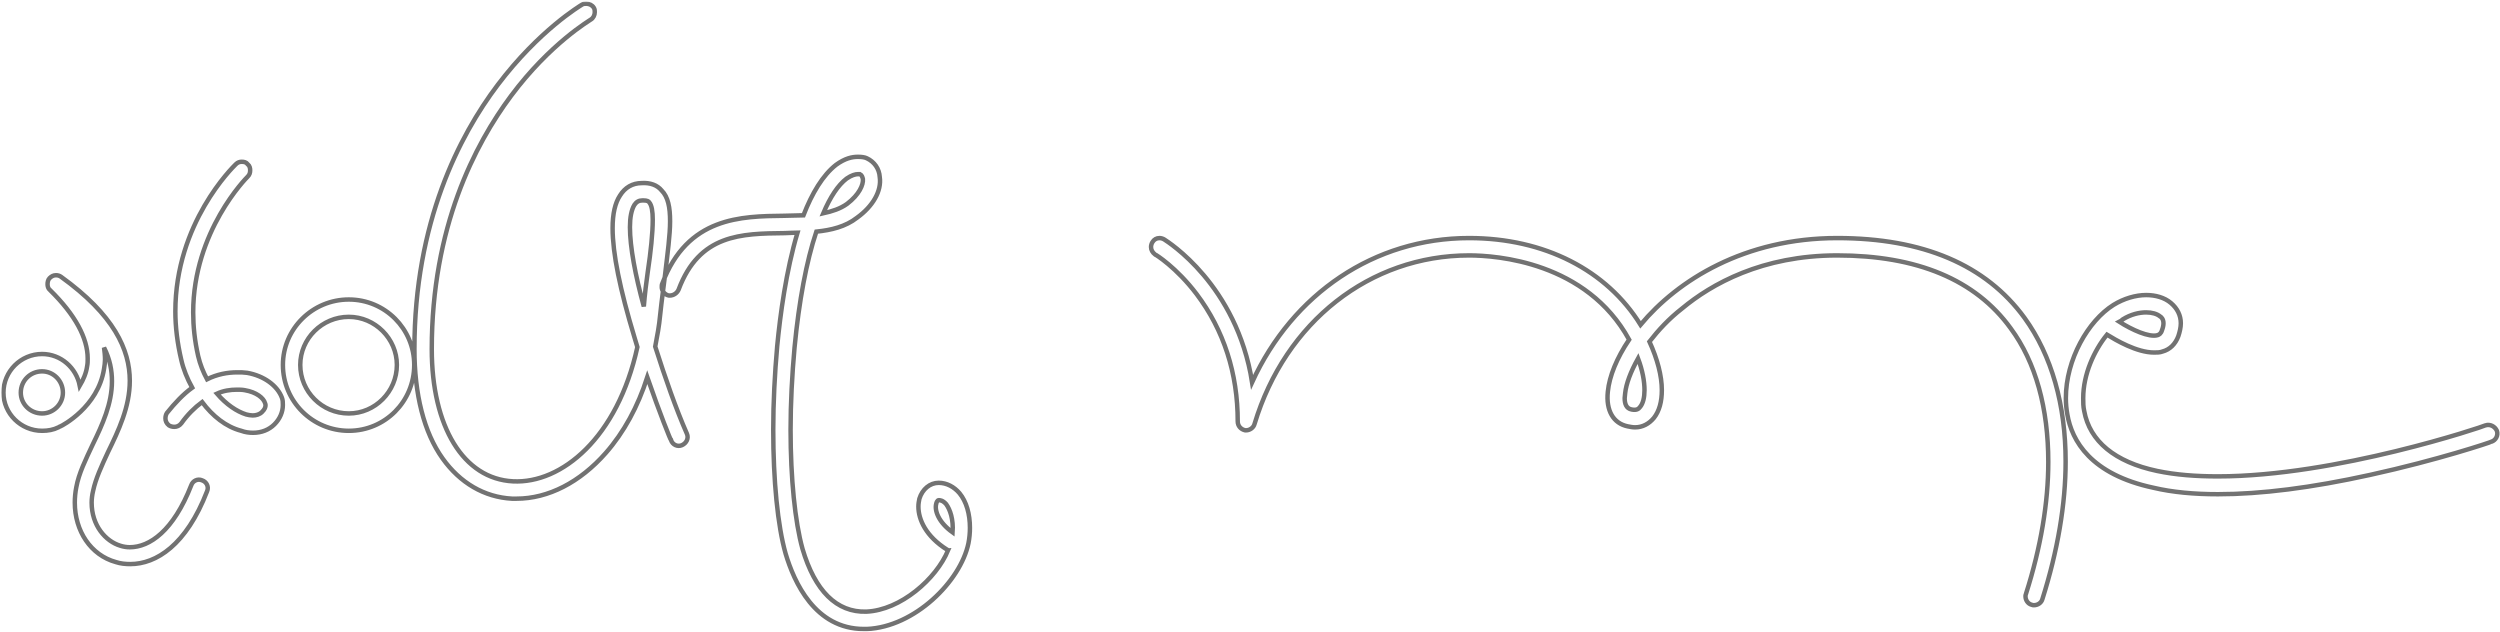 <?xml version="1.0" encoding="UTF-8"?> <svg xmlns="http://www.w3.org/2000/svg" width="1120" height="283" viewBox="0 0 1120 283" fill="none"><mask id="path-1-outside-1_528_1078" maskUnits="userSpaceOnUse" x="0.547" y="0.668" width="1120" height="283" fill="black"><rect fill="white" x="0.547" y="0.668" width="1120" height="283"></rect><path d="M1.547 175.909C1.547 166.364 9.316 158.596 18.86 158.596C27.294 158.596 34.175 164.811 35.729 172.801C37.283 170.138 38.614 167.252 39.059 163.923C39.28 162.813 39.28 161.703 39.28 160.593C39.28 151.493 33.731 141.061 22.411 129.963C21.523 129.297 21.302 128.187 21.302 127.299C21.302 126.411 21.523 125.301 22.189 124.635C23.077 123.748 23.965 123.304 25.075 123.304C25.963 123.304 26.629 123.526 27.294 123.97C51.044 141.061 58.147 156.598 58.147 170.582C58.147 182.346 53.042 193 48.381 202.544C45.495 208.759 42.832 214.53 41.722 219.857C41.278 221.633 41.056 223.631 41.056 225.184C41.056 235.395 47.271 242.497 53.93 244.495C55.262 244.939 56.815 245.161 58.147 245.161C67.026 245.161 77.68 237.836 85.671 217.416C86.336 215.418 88.556 214.308 90.554 215.196C92.551 215.862 93.661 218.082 92.773 220.079C83.451 244.273 69.911 252.708 58.369 252.708C56.15 252.708 53.93 252.486 51.932 251.82C40.612 248.712 33.509 237.836 33.509 225.184C33.509 222.965 33.731 220.523 34.175 218.303C35.285 212.089 38.393 205.874 41.5 199.215C45.939 190.114 50.157 180.792 50.157 170.804C50.157 165.92 49.269 161.037 46.605 155.71C46.827 157.486 47.049 159.262 47.049 161.037C47.049 162.369 46.827 163.923 46.605 165.255C43.942 182.346 27.738 190.78 27.073 191.002C26.629 191.224 26.407 191.224 26.185 191.446C23.965 192.556 21.523 193 18.86 193C9.316 193 1.547 185.231 1.547 175.909ZM9.316 175.909C9.316 181.014 13.533 185.231 18.86 185.231C23.965 185.231 28.182 181.014 28.182 175.909C28.182 170.582 23.965 166.364 18.86 166.364C13.533 166.364 9.316 170.582 9.316 175.909ZM74.118 187.451C74.118 186.563 74.34 185.675 74.784 185.009C78.335 180.57 82.109 176.575 86.104 173.689C83.884 169.694 82.109 165.255 81.221 161.259C79.445 153.713 78.557 146.388 78.557 139.507C78.557 99.998 104.305 74.916 105.637 73.584C106.525 72.696 107.412 72.474 108.3 72.474C109.41 72.474 110.298 72.696 110.964 73.584C111.852 74.25 112.074 75.36 112.074 76.248C112.074 77.358 111.852 78.245 110.964 79.133C110.52 79.577 86.548 103.549 86.548 139.951C86.548 146.166 87.214 152.603 88.768 159.484C89.655 163.257 90.987 166.586 92.763 169.916C97.202 167.696 101.863 166.808 106.303 166.808C107.856 166.808 109.188 166.808 110.742 167.03C118.289 168.362 124.282 172.801 126.279 178.128C126.723 179.238 126.723 180.348 126.723 181.458C126.723 184.565 125.391 187.673 122.95 190.114C120.508 192.556 117.179 193.888 113.405 193.888C111.63 193.888 109.854 193.666 108.078 193C101.197 191.224 95.204 186.341 90.543 180.126C87.214 182.568 83.884 185.897 81.221 189.67C80.333 190.78 79.223 191.224 78.113 191.224C77.225 191.224 76.338 191.002 75.672 190.558C74.562 189.67 74.118 188.561 74.118 187.451ZM97.202 176.353C101.419 181.236 106.081 184.343 110.298 185.675C111.186 185.897 112.296 186.119 113.183 186.119C114.737 186.119 116.291 185.675 117.401 184.565C118.732 183.233 118.954 182.346 118.954 181.458C118.954 181.014 118.732 180.792 118.732 180.57C118.067 178.35 114.959 175.687 109.632 174.799C108.522 174.577 107.19 174.577 106.081 174.577C103.195 174.577 100.088 175.021 97.202 176.353ZM126.747 163.479C126.747 147.276 140.065 134.18 156.268 134.18C172.472 134.18 185.567 147.276 185.567 163.479C185.567 179.904 172.472 193 156.268 193C140.065 193 126.747 179.904 126.747 163.479ZM134.516 163.479C134.516 175.465 144.282 185.231 156.268 185.231C168.032 185.231 177.799 175.465 177.799 163.479C177.799 151.715 168.032 141.949 156.268 141.949C144.282 141.949 134.516 151.715 134.516 163.479ZM185.663 156.376C185.663 99.554 205.861 60.71 222.952 38.07C241.597 13.432 260.02 2.556 260.686 2.112C261.352 1.668 262.018 1.668 262.684 1.668C264.015 1.668 265.347 2.334 266.013 3.444C266.457 4.11 266.457 4.776 266.457 5.442C266.457 6.774 265.791 8.105 264.681 8.771C264.459 8.993 246.48 19.425 228.945 42.953C212.742 64.706 193.431 101.773 193.431 156.376C193.431 191.224 207.637 214.53 229.833 215.64C251.585 216.75 276.667 196.107 285.546 155.488L284.214 151.049C277.777 129.741 274.448 113.537 274.448 102.217C274.448 95.78 275.557 90.897 277.777 87.568C279.997 84.016 283.326 82.019 287.543 82.019C291.317 81.797 294.424 82.907 296.422 85.348C299.307 88.234 300.195 92.895 300.195 99.11C300.195 105.325 299.085 113.315 297.976 122.86C297.31 128.409 296.422 134.624 295.756 141.061C295.312 145.944 294.424 150.605 293.536 155.266C297.976 169.25 302.859 183.233 307.742 194.332C308.63 196.329 307.52 198.549 305.522 199.437C303.525 200.325 301.305 199.215 300.639 197.217C300.417 197.217 295.534 185.009 289.985 169.028C285.768 182.124 279.553 193.666 271.34 202.988C259.798 216.084 245.592 223.409 231.387 223.409H229.389C216.959 222.743 206.083 216.306 198.315 205.43C189.88 193.666 185.663 176.575 185.663 156.376ZM282.216 101.773C282.216 110.652 284.658 123.526 288.431 137.287C288.875 131.738 289.541 126.411 290.207 121.75C291.539 112.871 292.427 104.437 292.427 98.444C292.427 94.671 291.983 92.007 290.873 90.675C290.651 90.231 289.985 89.787 288.209 89.787H287.765C286.212 89.787 285.102 90.453 284.214 91.785C282.882 94.005 282.216 97.334 282.216 101.773ZM296.469 128.631C296.469 127.965 296.469 127.521 296.691 127.077C308.011 97.112 331.983 96.89 351.293 96.668C354.401 96.668 357.286 96.446 359.95 96.446C363.723 86.68 368.606 78.467 374.599 73.806C378.595 70.921 381.702 70.255 384.366 70.255C386.141 70.255 387.473 70.477 388.361 70.921C391.69 72.474 393.91 75.582 394.132 79.355C395.02 85.57 391.024 92.451 383.922 97.556C378.817 101.551 372.38 103.105 365.721 103.771C361.282 117.089 357.952 134.846 355.954 155.71C354.845 167.918 354.179 180.57 354.179 192.556C354.179 214.308 356.176 233.841 359.506 245.827C365.055 264.694 374.821 274.46 388.139 274.016C403.454 273.35 419.436 259.366 424.763 246.493C424.541 246.493 424.541 246.271 424.319 246.271C414.774 240.278 411.445 232.731 411.445 226.96C411.445 225.628 411.667 224.518 411.889 223.409C413.221 219.191 416.55 216.306 420.545 216.306C424.097 216.306 427.426 218.082 429.868 220.967C432.975 224.74 434.529 230.289 434.529 236.504C434.529 238.724 434.307 241.166 433.863 243.385C430.312 260.476 409.669 280.897 388.361 281.785H387.029C365.055 281.785 355.733 260.698 351.959 248.046C348.408 235.617 346.41 215.196 346.41 192.556C346.41 180.348 347.076 167.474 348.186 155.044C349.518 141.061 352.181 121.306 357.286 104.215C355.289 104.215 353.513 104.437 351.515 104.437C331.983 104.659 313.338 104.881 304.015 129.741C303.349 131.294 301.796 132.404 300.02 132.404C299.798 132.404 299.354 132.404 298.91 132.182C297.356 131.516 296.469 129.963 296.469 128.631ZM368.828 95.558C372.824 94.671 376.375 93.561 379.482 91.341C385.032 87.124 386.807 82.685 386.585 80.243C386.363 79.355 386.141 78.467 385.253 78.023H384.366C383.256 78.023 381.48 78.467 379.26 80.021C375.487 82.907 371.936 88.234 368.828 95.558ZM419.436 225.628C418.548 228.736 420.545 234.063 426.76 238.502C427.204 232.731 425.651 228.292 423.875 225.85C422.321 224.075 420.989 224.075 420.545 224.075C419.88 224.075 419.436 225.406 419.436 225.628ZM515.658 110.652C515.658 109.986 515.88 109.098 516.324 108.432C516.99 107.322 518.1 106.657 519.431 106.657C520.097 106.657 520.985 106.879 521.651 107.322C522.983 108.21 554.057 127.521 560.938 171.248C579.139 131.516 615.763 106.657 658.158 106.657C691.896 106.657 719.863 121.084 734.957 145.5C751.604 125.523 781.569 106.657 823.076 106.657C861.475 106.657 889.664 118.642 906.977 142.392C919.185 159.262 925.4 181.458 925.4 206.761C925.4 225.85 921.849 246.715 914.968 268.467C914.524 270.021 912.97 271.13 911.194 271.13C910.973 271.13 910.529 271.13 910.085 270.909C908.531 270.465 907.421 268.911 907.421 267.135C907.421 266.913 907.421 266.469 907.643 266.025C914.302 245.161 917.631 225.184 917.631 206.983C917.631 183.012 912.082 162.369 900.762 147.054C885.003 125.301 858.811 114.425 823.076 114.425C789.337 114.425 766.697 127.299 753.601 138.175C747.608 142.836 742.947 147.942 738.952 153.047C742.503 160.815 744.501 168.362 744.501 174.799C744.501 179.904 743.391 184.121 740.95 187.229C738.73 189.892 735.844 191.446 732.515 191.446C731.405 191.446 730.295 191.224 729.186 191.002C722.749 189.67 719.419 183.899 720.307 175.465C720.973 168.584 724.302 160.371 729.851 152.159C710.763 117.311 670.366 114.425 658.158 114.425C613.765 114.425 575.81 144.168 562.048 189.892C561.604 191.668 559.828 192.778 558.275 192.778H557.831C555.833 192.334 554.501 190.78 554.501 188.783C554.501 167.252 548.286 147.942 536.078 131.738C526.978 119.752 517.656 113.981 517.434 113.981C516.324 113.093 515.658 111.984 515.658 110.652ZM727.854 178.35C727.854 180.792 728.52 183.012 730.961 183.455C733.181 183.899 734.069 183.233 734.735 182.346C736.066 180.792 736.732 178.128 736.732 174.799C736.732 170.804 735.844 165.92 733.847 160.593C730.517 166.586 728.52 171.913 728.076 176.131L727.854 178.35ZM925.508 178.35C925.508 161.037 935.496 143.724 946.816 136.621C951.477 133.736 956.804 132.182 961.465 132.182C965.683 132.182 969.678 133.292 972.563 135.734C975.449 138.175 977.003 141.283 977.003 144.834C977.003 146.61 976.559 148.607 975.893 150.605C974.561 154.156 972.12 156.598 968.79 157.486C967.68 157.93 966.349 157.93 965.017 157.93C957.248 157.93 947.926 152.381 943.93 149.939C938.159 157.042 933.276 167.696 933.276 178.35C933.276 180.348 933.276 182.124 933.72 184.121C936.162 197.661 947.482 206.983 966.349 210.979C974.783 212.754 983.884 213.42 993.65 213.42C1046.7 213.42 1112.84 191.002 1113.51 190.558C1115.51 189.892 1117.73 191.002 1118.61 193C1119.28 194.997 1118.17 197.217 1116.17 197.883C1115.95 198.105 1092.2 206.096 1061.79 212.754C1035.6 218.525 1012.96 221.411 993.65 221.411C982.996 221.411 973.229 220.523 964.795 218.525C936.606 212.532 928.171 197.439 926.173 185.675C925.729 183.233 925.508 180.792 925.508 178.35ZM949.479 144.168C955.028 147.72 962.797 151.271 966.57 150.161C967.236 149.939 968.124 149.495 968.568 147.941C969.012 146.832 969.234 145.722 969.234 144.834C969.234 142.836 968.124 141.949 967.68 141.727C966.349 140.617 964.129 139.951 961.465 139.951C958.358 139.951 954.585 140.839 951.033 143.058C950.589 143.502 949.923 143.946 949.479 144.168Z"></path></mask><path d="M1.547 175.909C1.547 166.364 9.316 158.596 18.86 158.596C27.294 158.596 34.175 164.811 35.729 172.801C37.283 170.138 38.614 167.252 39.059 163.923C39.28 162.813 39.28 161.703 39.28 160.593C39.28 151.493 33.731 141.061 22.411 129.963C21.523 129.297 21.302 128.187 21.302 127.299C21.302 126.411 21.523 125.301 22.189 124.635C23.077 123.748 23.965 123.304 25.075 123.304C25.963 123.304 26.629 123.526 27.294 123.97C51.044 141.061 58.147 156.598 58.147 170.582C58.147 182.346 53.042 193 48.381 202.544C45.495 208.759 42.832 214.53 41.722 219.857C41.278 221.633 41.056 223.631 41.056 225.184C41.056 235.395 47.271 242.497 53.93 244.495C55.262 244.939 56.815 245.161 58.147 245.161C67.026 245.161 77.68 237.836 85.671 217.416C86.336 215.418 88.556 214.308 90.554 215.196C92.551 215.862 93.661 218.082 92.773 220.079C83.451 244.273 69.911 252.708 58.369 252.708C56.15 252.708 53.93 252.486 51.932 251.82C40.612 248.712 33.509 237.836 33.509 225.184C33.509 222.965 33.731 220.523 34.175 218.303C35.285 212.089 38.393 205.874 41.5 199.215C45.939 190.114 50.157 180.792 50.157 170.804C50.157 165.92 49.269 161.037 46.605 155.71C46.827 157.486 47.049 159.262 47.049 161.037C47.049 162.369 46.827 163.923 46.605 165.255C43.942 182.346 27.738 190.78 27.073 191.002C26.629 191.224 26.407 191.224 26.185 191.446C23.965 192.556 21.523 193 18.86 193C9.316 193 1.547 185.231 1.547 175.909ZM9.316 175.909C9.316 181.014 13.533 185.231 18.86 185.231C23.965 185.231 28.182 181.014 28.182 175.909C28.182 170.582 23.965 166.364 18.86 166.364C13.533 166.364 9.316 170.582 9.316 175.909ZM74.118 187.451C74.118 186.563 74.34 185.675 74.784 185.009C78.335 180.57 82.109 176.575 86.104 173.689C83.884 169.694 82.109 165.255 81.221 161.259C79.445 153.713 78.557 146.388 78.557 139.507C78.557 99.998 104.305 74.916 105.637 73.584C106.525 72.696 107.412 72.474 108.3 72.474C109.41 72.474 110.298 72.696 110.964 73.584C111.852 74.25 112.074 75.36 112.074 76.248C112.074 77.358 111.852 78.245 110.964 79.133C110.52 79.577 86.548 103.549 86.548 139.951C86.548 146.166 87.214 152.603 88.768 159.484C89.655 163.257 90.987 166.586 92.763 169.916C97.202 167.696 101.863 166.808 106.303 166.808C107.856 166.808 109.188 166.808 110.742 167.03C118.289 168.362 124.282 172.801 126.279 178.128C126.723 179.238 126.723 180.348 126.723 181.458C126.723 184.565 125.391 187.673 122.95 190.114C120.508 192.556 117.179 193.888 113.405 193.888C111.63 193.888 109.854 193.666 108.078 193C101.197 191.224 95.204 186.341 90.543 180.126C87.214 182.568 83.884 185.897 81.221 189.67C80.333 190.78 79.223 191.224 78.113 191.224C77.225 191.224 76.338 191.002 75.672 190.558C74.562 189.67 74.118 188.561 74.118 187.451ZM97.202 176.353C101.419 181.236 106.081 184.343 110.298 185.675C111.186 185.897 112.296 186.119 113.183 186.119C114.737 186.119 116.291 185.675 117.401 184.565C118.732 183.233 118.954 182.346 118.954 181.458C118.954 181.014 118.732 180.792 118.732 180.57C118.067 178.35 114.959 175.687 109.632 174.799C108.522 174.577 107.19 174.577 106.081 174.577C103.195 174.577 100.088 175.021 97.202 176.353ZM126.747 163.479C126.747 147.276 140.065 134.18 156.268 134.18C172.472 134.18 185.567 147.276 185.567 163.479C185.567 179.904 172.472 193 156.268 193C140.065 193 126.747 179.904 126.747 163.479ZM134.516 163.479C134.516 175.465 144.282 185.231 156.268 185.231C168.032 185.231 177.799 175.465 177.799 163.479C177.799 151.715 168.032 141.949 156.268 141.949C144.282 141.949 134.516 151.715 134.516 163.479ZM185.663 156.376C185.663 99.554 205.861 60.71 222.952 38.07C241.597 13.432 260.02 2.556 260.686 2.112C261.352 1.668 262.018 1.668 262.684 1.668C264.015 1.668 265.347 2.334 266.013 3.444C266.457 4.11 266.457 4.776 266.457 5.442C266.457 6.774 265.791 8.105 264.681 8.771C264.459 8.993 246.48 19.425 228.945 42.953C212.742 64.706 193.431 101.773 193.431 156.376C193.431 191.224 207.637 214.53 229.833 215.64C251.585 216.75 276.667 196.107 285.546 155.488L284.214 151.049C277.777 129.741 274.448 113.537 274.448 102.217C274.448 95.78 275.557 90.897 277.777 87.568C279.997 84.016 283.326 82.019 287.543 82.019C291.317 81.797 294.424 82.907 296.422 85.348C299.307 88.234 300.195 92.895 300.195 99.11C300.195 105.325 299.085 113.315 297.976 122.86C297.31 128.409 296.422 134.624 295.756 141.061C295.312 145.944 294.424 150.605 293.536 155.266C297.976 169.25 302.859 183.233 307.742 194.332C308.63 196.329 307.52 198.549 305.522 199.437C303.525 200.325 301.305 199.215 300.639 197.217C300.417 197.217 295.534 185.009 289.985 169.028C285.768 182.124 279.553 193.666 271.34 202.988C259.798 216.084 245.592 223.409 231.387 223.409H229.389C216.959 222.743 206.083 216.306 198.315 205.43C189.88 193.666 185.663 176.575 185.663 156.376ZM282.216 101.773C282.216 110.652 284.658 123.526 288.431 137.287C288.875 131.738 289.541 126.411 290.207 121.75C291.539 112.871 292.427 104.437 292.427 98.444C292.427 94.671 291.983 92.007 290.873 90.675C290.651 90.231 289.985 89.787 288.209 89.787H287.765C286.212 89.787 285.102 90.453 284.214 91.785C282.882 94.005 282.216 97.334 282.216 101.773ZM296.469 128.631C296.469 127.965 296.469 127.521 296.691 127.077C308.011 97.112 331.983 96.89 351.293 96.668C354.401 96.668 357.286 96.446 359.95 96.446C363.723 86.68 368.606 78.467 374.599 73.806C378.595 70.921 381.702 70.255 384.366 70.255C386.141 70.255 387.473 70.477 388.361 70.921C391.69 72.474 393.91 75.582 394.132 79.355C395.02 85.57 391.024 92.451 383.922 97.556C378.817 101.551 372.38 103.105 365.721 103.771C361.282 117.089 357.952 134.846 355.954 155.71C354.845 167.918 354.179 180.57 354.179 192.556C354.179 214.308 356.176 233.841 359.506 245.827C365.055 264.694 374.821 274.46 388.139 274.016C403.454 273.35 419.436 259.366 424.763 246.493C424.541 246.493 424.541 246.271 424.319 246.271C414.774 240.278 411.445 232.731 411.445 226.96C411.445 225.628 411.667 224.518 411.889 223.409C413.221 219.191 416.55 216.306 420.545 216.306C424.097 216.306 427.426 218.082 429.868 220.967C432.975 224.74 434.529 230.289 434.529 236.504C434.529 238.724 434.307 241.166 433.863 243.385C430.312 260.476 409.669 280.897 388.361 281.785H387.029C365.055 281.785 355.733 260.698 351.959 248.046C348.408 235.617 346.41 215.196 346.41 192.556C346.41 180.348 347.076 167.474 348.186 155.044C349.518 141.061 352.181 121.306 357.286 104.215C355.289 104.215 353.513 104.437 351.515 104.437C331.983 104.659 313.338 104.881 304.015 129.741C303.349 131.294 301.796 132.404 300.02 132.404C299.798 132.404 299.354 132.404 298.91 132.182C297.356 131.516 296.469 129.963 296.469 128.631ZM368.828 95.558C372.824 94.671 376.375 93.561 379.482 91.341C385.032 87.124 386.807 82.685 386.585 80.243C386.363 79.355 386.141 78.467 385.253 78.023H384.366C383.256 78.023 381.48 78.467 379.26 80.021C375.487 82.907 371.936 88.234 368.828 95.558ZM419.436 225.628C418.548 228.736 420.545 234.063 426.76 238.502C427.204 232.731 425.651 228.292 423.875 225.85C422.321 224.075 420.989 224.075 420.545 224.075C419.88 224.075 419.436 225.406 419.436 225.628ZM515.658 110.652C515.658 109.986 515.88 109.098 516.324 108.432C516.99 107.322 518.1 106.657 519.431 106.657C520.097 106.657 520.985 106.879 521.651 107.322C522.983 108.21 554.057 127.521 560.938 171.248C579.139 131.516 615.763 106.657 658.158 106.657C691.896 106.657 719.863 121.084 734.957 145.5C751.604 125.523 781.569 106.657 823.076 106.657C861.475 106.657 889.664 118.642 906.977 142.392C919.185 159.262 925.4 181.458 925.4 206.761C925.4 225.85 921.849 246.715 914.968 268.467C914.524 270.021 912.97 271.13 911.194 271.13C910.973 271.13 910.529 271.13 910.085 270.909C908.531 270.465 907.421 268.911 907.421 267.135C907.421 266.913 907.421 266.469 907.643 266.025C914.302 245.161 917.631 225.184 917.631 206.983C917.631 183.012 912.082 162.369 900.762 147.054C885.003 125.301 858.811 114.425 823.076 114.425C789.337 114.425 766.697 127.299 753.601 138.175C747.608 142.836 742.947 147.942 738.952 153.047C742.503 160.815 744.501 168.362 744.501 174.799C744.501 179.904 743.391 184.121 740.95 187.229C738.73 189.892 735.844 191.446 732.515 191.446C731.405 191.446 730.295 191.224 729.186 191.002C722.749 189.67 719.419 183.899 720.307 175.465C720.973 168.584 724.302 160.371 729.851 152.159C710.763 117.311 670.366 114.425 658.158 114.425C613.765 114.425 575.81 144.168 562.048 189.892C561.604 191.668 559.828 192.778 558.275 192.778H557.831C555.833 192.334 554.501 190.78 554.501 188.783C554.501 167.252 548.286 147.942 536.078 131.738C526.978 119.752 517.656 113.981 517.434 113.981C516.324 113.093 515.658 111.984 515.658 110.652ZM727.854 178.35C727.854 180.792 728.52 183.012 730.961 183.455C733.181 183.899 734.069 183.233 734.735 182.346C736.066 180.792 736.732 178.128 736.732 174.799C736.732 170.804 735.844 165.92 733.847 160.593C730.517 166.586 728.52 171.913 728.076 176.131L727.854 178.35ZM925.508 178.35C925.508 161.037 935.496 143.724 946.816 136.621C951.477 133.736 956.804 132.182 961.465 132.182C965.683 132.182 969.678 133.292 972.563 135.734C975.449 138.175 977.003 141.283 977.003 144.834C977.003 146.61 976.559 148.607 975.893 150.605C974.561 154.156 972.12 156.598 968.79 157.486C967.68 157.93 966.349 157.93 965.017 157.93C957.248 157.93 947.926 152.381 943.93 149.939C938.159 157.042 933.276 167.696 933.276 178.35C933.276 180.348 933.276 182.124 933.72 184.121C936.162 197.661 947.482 206.983 966.349 210.979C974.783 212.754 983.884 213.42 993.65 213.42C1046.7 213.42 1112.84 191.002 1113.51 190.558C1115.51 189.892 1117.73 191.002 1118.61 193C1119.28 194.997 1118.17 197.217 1116.17 197.883C1115.95 198.105 1092.2 206.096 1061.79 212.754C1035.6 218.525 1012.96 221.411 993.65 221.411C982.996 221.411 973.229 220.523 964.795 218.525C936.606 212.532 928.171 197.439 926.173 185.675C925.729 183.233 925.508 180.792 925.508 178.35ZM949.479 144.168C955.028 147.72 962.797 151.271 966.57 150.161C967.236 149.939 968.124 149.495 968.568 147.941C969.012 146.832 969.234 145.722 969.234 144.834C969.234 142.836 968.124 141.949 967.68 141.727C966.349 140.617 964.129 139.951 961.465 139.951C958.358 139.951 954.585 140.839 951.033 143.058C950.589 143.502 949.923 143.946 949.479 144.168Z" stroke="#727272" stroke-width="2" mask="url(#path-1-outside-1_528_1078)"></path></svg> 